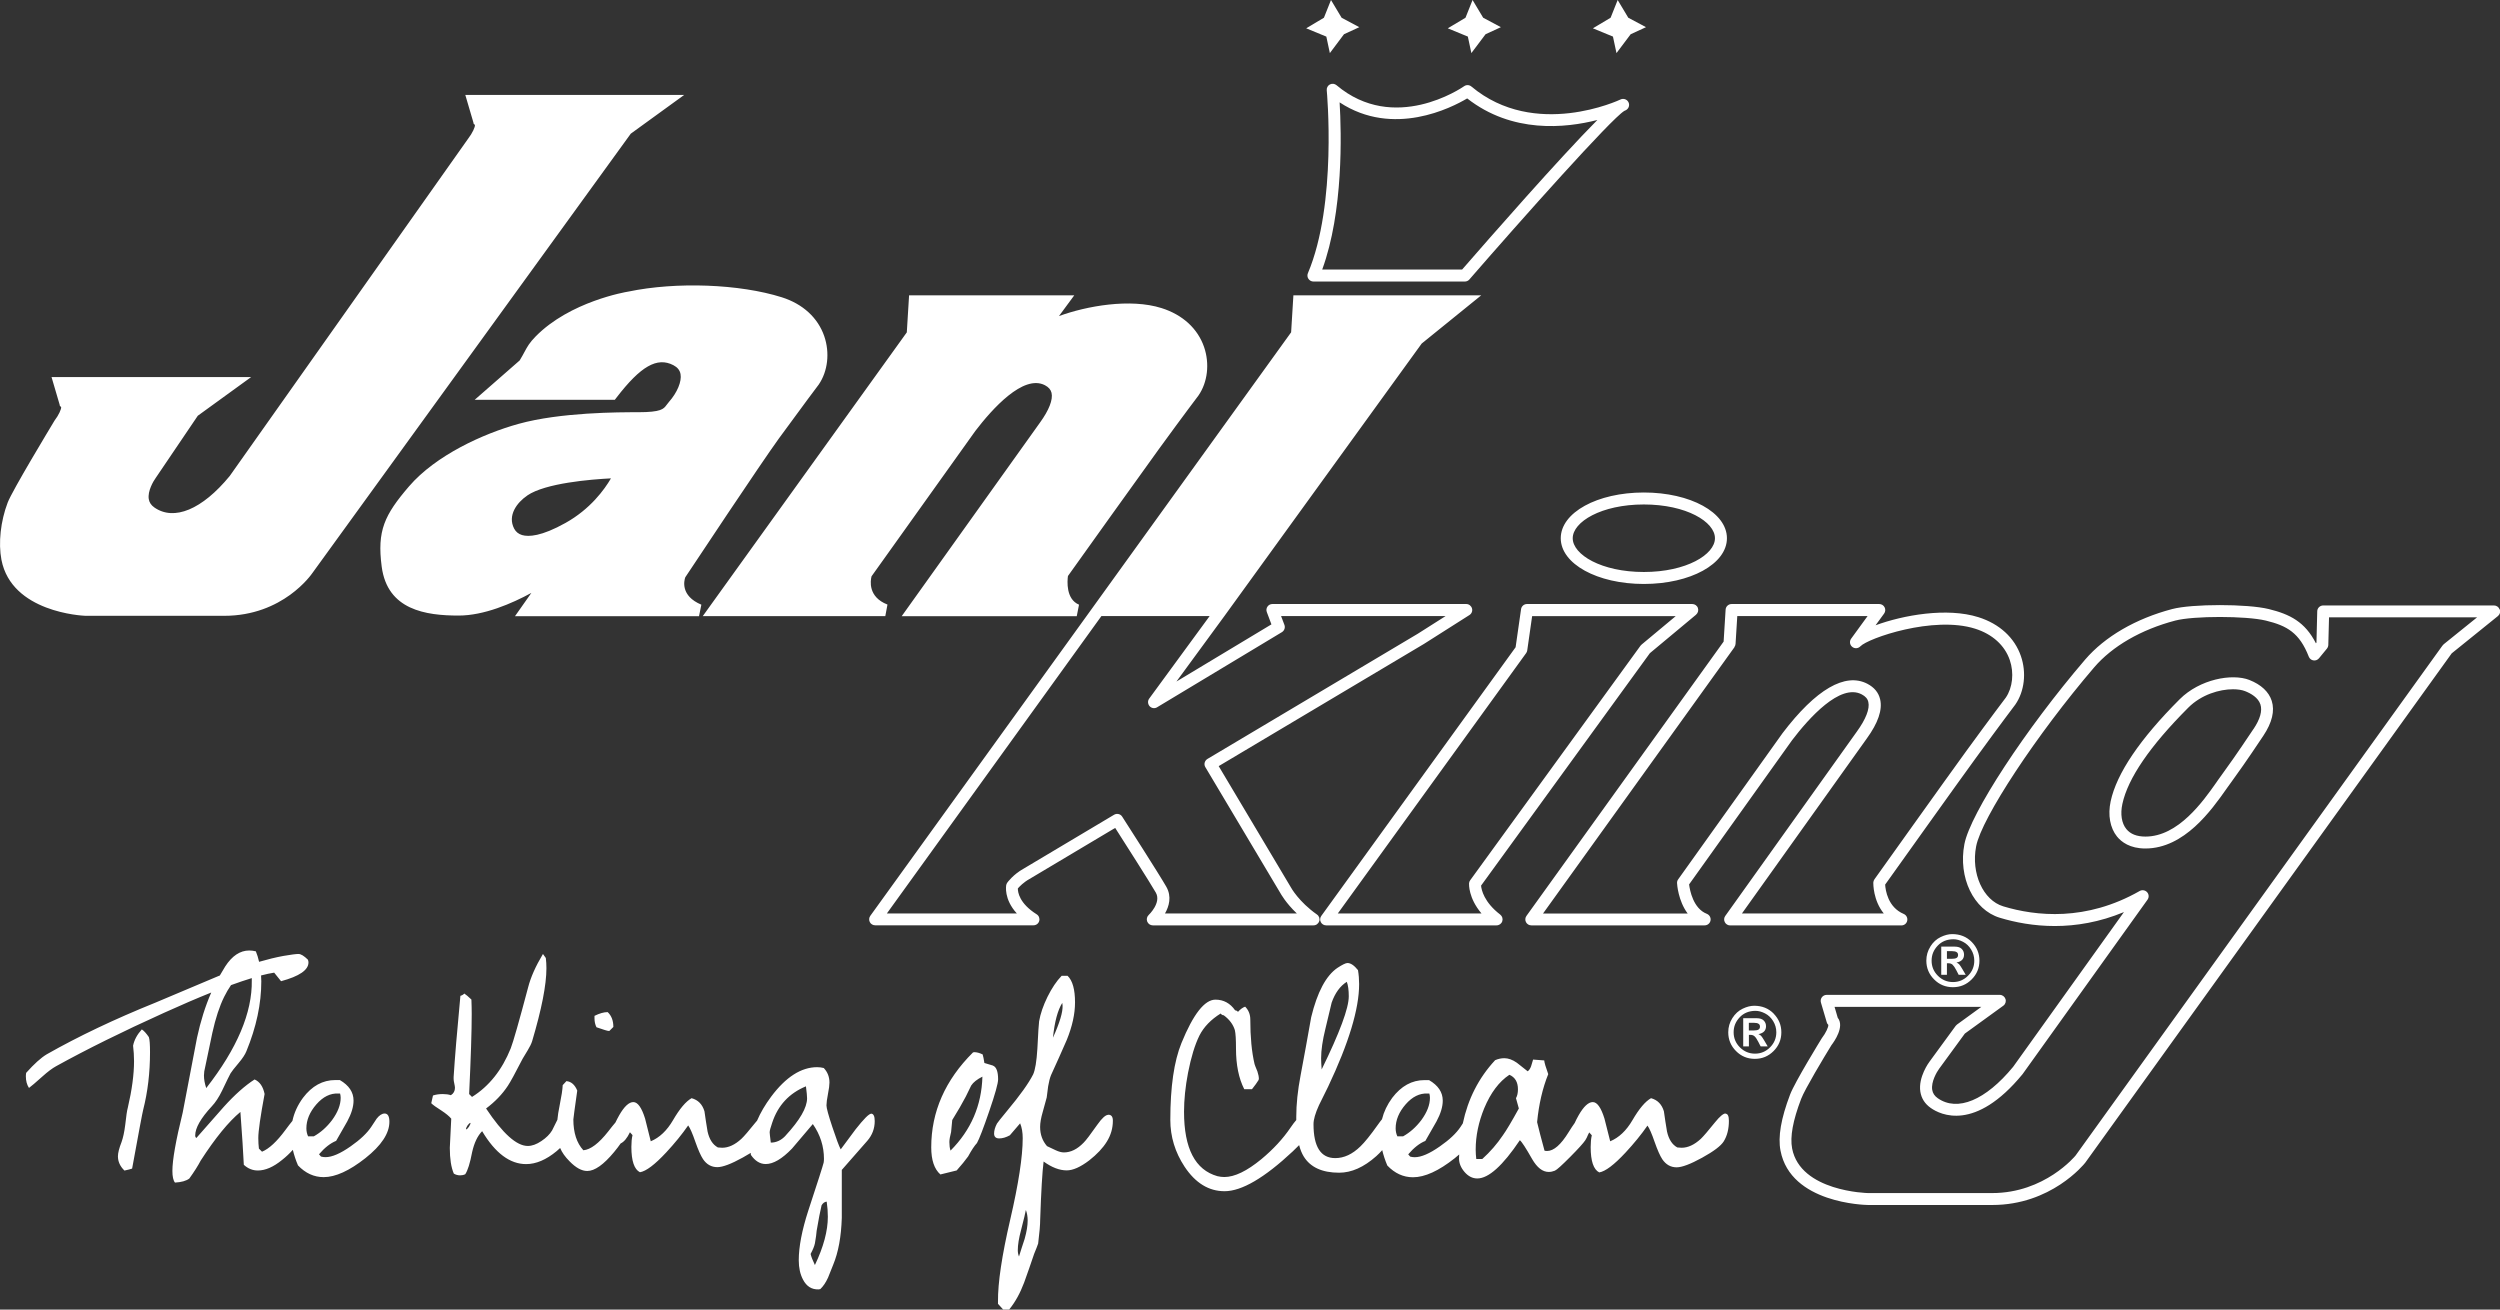 <?xml version="1.0" encoding="UTF-8"?>
<svg id="Layer_2" data-name="Layer 2" xmlns="http://www.w3.org/2000/svg" viewBox="0 0 417.62 218.77">
  <rect x="0" y="0" width="417.62" height="218.77" fill="#333333" stroke="none"/>
  <defs>
    <style>
      .cls-1 {
        fill: #fff;
        stroke-width: 0px;
      }
    </style>
  </defs>
  <g id="Layer_1-2" data-name="Layer 1">
    <path class="cls-1" d="M220.38,153.89c.13-.42-.02-.87-.38-1.12-3.03-2.12-4.33-4.48-4.36-4.54l-12.06-20.25,34.3-20.42,7.59-4.82c.38-.24.55-.7.42-1.12s-.51-.72-.96-.72h-32.38c-.33,0-.64.16-.82.43-.19.27-.23.61-.11.92l.77,2.05-15.87,9.55,8.03-10.96h0l32.94-45.5,9.95-8.06h-31.38l-.38,6.18-33.48,46.44-36.82,51.04c-.22.3-.25.71-.08,1.04.17.33.51.54.89.54h26.45c.45,0,.84-.29.96-.72.12-.43-.05-.89-.43-1.12-2.91-1.83-3.15-3.72-3.14-4.32.29-.33.96-1.03,1.95-1.58l14.31-8.53c1.52,2.38,5.88,9.22,6.79,10.81.96,1.69-1.17,3.71-1.19,3.73-.3.28-.4.72-.25,1.1.15.38.52.64.93.64h26.85c.44,0,.82-.28.95-.7ZM194.61,152.59c.67-1.17,1.16-2.8.22-4.46-1.12-1.97-7.11-11.32-7.37-11.71-.29-.46-.89-.59-1.35-.32l-15.12,9.01c-1.73.96-2.69,2.28-2.73,2.34-.08.12-.14.25-.17.39-.02.12-.43,2.35,1.77,4.75h-21.71l35.84-49.68h18.08l-10.1,13.79c-.28.38-.25.91.07,1.27.32.35.85.43,1.25.18l20.85-12.55c.41-.25.59-.76.42-1.21l-.56-1.48h27.49l-4.66,2.96-35.13,20.91c-.23.14-.39.36-.46.61-.07.26-.03.53.11.76l12.55,21.07c.05.08.87,1.6,2.73,3.37h-22.02ZM287.94,107.16l-32.95,45.84c-.22.3-.25.71-.08,1.04s.51.54.89.54h28.96c.48,0,.89-.34.98-.81.09-.47-.17-.94-.62-1.12-2.26-.88-2.83-3.9-2.96-4.91l17.21-24.1c2.79-3.66,8.01-9.53,11.62-7.65.63.33.99.73,1.11,1.28.27,1.12-.42,2.88-1.93,4.96l-21.97,30.78c-.22.3-.25.71-.07,1.04.17.33.51.54.89.54h28.6c.48,0,.89-.33.98-.8.09-.47-.15-.93-.59-1.12-2.65-1.12-3.04-3.97-3.1-4.9,1.58-2.21,12.21-17.12,15.1-21.08,4.24-5.83,6.6-8.93,6.65-9,1.53-2.22,1.88-5.32.93-8.09-1.06-3.08-3.58-5.39-7.09-6.5-5.28-1.67-12.6-.34-17.19,1.35l1.43-1.96c.22-.3.25-.71.08-1.04-.17-.34-.52-.55-.89-.55h-24.67c-.53,0-.97.41-1,.94l-.33,5.31ZM289.73,108.09c.11-.15.17-.33.19-.52l.29-4.66h21.77l-2.75,3.78c-.31.43-.24,1.02.17,1.36s1,.3,1.37-.08c1.28-1.36,12.21-5.15,19.16-2.95,2.89.91,4.95,2.77,5.8,5.24.74,2.15.47,4.62-.66,6.27-.02.03-2.4,3.15-6.65,8.99-3.11,4.27-15.18,21.2-15.3,21.37-.12.17-.18.36-.19.56,0,.16-.03,2.96,1.75,5.14h-23.69l20.83-29.19c1.91-2.62,2.67-4.84,2.25-6.59-.26-1.12-.99-1.99-2.14-2.59-3.69-1.91-8.58.92-14.15,8.24l-17.45,24.44c-.13.18-.2.41-.18.64,0,.16.19,2.95,1.77,5.06h-24.16l31.98-44.49ZM283.33,102.67c.32-.27.44-.71.3-1.11-.14-.4-.52-.66-.94-.66h-27.61c-.5,0-.92.37-.99.86l-.91,6.36-32.46,44.88c-.22.3-.25.71-.08,1.04.17.33.51.54.89.54h28.47c.43,0,.81-.27.95-.68.14-.41,0-.85-.34-1.12-2.71-2.08-3.14-4.15-3.2-4.84l28.2-38.83,7.73-6.44ZM274.06,107.84l-28.47,39.21c-.11.15-.18.33-.19.52,0,.12-.12,2.43,2.08,5.02h-24l31.46-43.49c.09-.13.16-.28.18-.44l.82-5.74h23.99l-5.7,4.75c-.06.05-.12.11-.17.18ZM417.56,101.81c-.14-.4-.52-.67-.94-.67h-28.53c-.54,0-.99.43-1,.97l-.13,5.24-.09.11c-1.83-3.58-4.34-4.85-7.88-5.72-3.6-.88-12.79-.88-16.13,0-6.08,1.6-11.24,4.6-14.54,8.44-9.95,11.61-19.19,25.73-20.17,30.82-1.07,5.58,1.52,10.98,5.91,12.31,5.09,1.54,12.56,2.46,20.74-.95l-18.51,25.85c-4.6,5.59-9.31,7.55-12.6,5.24-.53-.37-.83-.83-.92-1.4-.21-1.32.76-2.98,1.16-3.52l4.29-5.87,6.43-4.66c.35-.25.5-.71.36-1.12s-.52-.69-.95-.69h-28.92c-.32,0-.61.15-.8.4-.19.25-.25.58-.16.88l.98,3.32c.05.18.11.28.25.4.08.32-.44,1.41-1.06,2.21-.02.03-.04.06-.06.09-.18.3-4.46,7.25-5.26,9.35-1.52,4-2.05,7.06-1.6,9.38,1.69,8.8,14.1,9.06,14.64,9.07h20.73c9.8,0,15.28-6.74,15.53-7.06l61.22-85.09,7.72-6.23c.33-.27.46-.71.32-1.11ZM408.17,107.68c-.07.06-.13.12-.18.19l-61.27,85.16c-.05.06-5.13,6.27-13.94,6.27h-20.72c-.11,0-11.3-.25-12.69-7.45-.37-1.94.12-4.65,1.51-8.29.6-1.59,3.83-6.97,5.06-8.97.47-.61,2.23-3.1,1.05-4.58l-.53-1.81h24.51l-4.06,2.95c-.08.06-.16.14-.22.22l-4.37,5.98c-.08.1-1.91,2.58-1.53,5.02.18,1.12.76,2.03,1.75,2.72,1.59,1.12,7.39,4.02,15.33-5.66l20.87-29.14c.27-.38.25-.9-.07-1.25-.32-.35-.83-.43-1.24-.2-8.96,5.11-17.34,4.21-22.8,2.56-3.36-1.02-5.39-5.51-4.52-10.02.91-4.73,10.13-18.7,19.72-29.9,3.03-3.53,7.83-6.31,13.53-7.81,3.06-.81,11.84-.8,15.15,0,3.53.86,5.61,2.03,7.17,6.03.13.33.42.57.77.62.35.06.7-.08.93-.35l1.33-1.62c.14-.17.22-.39.23-.61l.12-4.61h24.73l-5.62,4.53ZM375.77,113.59c-2.93-1.14-8.31-.12-11.65,3.21-6.66,6.66-10.54,12.4-11.54,17.06-.49,2.29-.1,4.44,1.06,5.88.74.91,2.16,2,4.74,2,6.52,0,11.06-6.44,13.5-9.9l.24-.34c.19-.27.4-.56.65-.9.96-1.33,2.42-3.34,5.32-7.7,1.46-2.19,1.93-4.15,1.4-5.82-.48-1.51-1.77-2.72-3.73-3.49ZM376.43,121.79c-2.88,4.32-4.32,6.31-5.28,7.63-.26.35-.47.65-.66.92l-.24.35c-2.23,3.17-6.38,9.06-11.86,9.06-1.44,0-2.51-.42-3.19-1.26-.79-.97-1.03-2.5-.66-4.2.92-4.28,4.62-9.68,11-16.07,2.21-2.21,5.24-3.08,7.48-3.08.8,0,1.5.11,2.03.32.96.38,2.18,1.07,2.55,2.22.34,1.07-.05,2.45-1.16,4.11ZM117.39,102.93l34.09-47.41.38-6.18h27.59l-2.55,3.46c4.6-1.68,11.88-3,17.15-1.33,3.51,1.11,6.03,3.42,7.09,6.5.95,2.77.6,5.87-.93,8.09-.05.07-2.41,3.17-6.65,9-2.92,4.02-13.81,19.27-15.16,21.16-.11.8-.37,3.87,1.85,4.79l-.38,1.92h-29.24l23.1-32.34c1.51-2.08,2.19-3.84,1.93-4.96-.13-.54-.48-.95-1.11-1.28-3.61-1.87-8.83,3.99-11.63,7.65l-17.33,24.27c-.18.7-.64,3.44,2.66,4.72l-.36,1.93h-30.5ZM14.28,102.87c-.54-.02-12.35-.58-14.04-9.36-.54-2.79-.14-6.45,1.04-9.55.79-2.06,7.1-12.48,7.81-13.67l.06-.09c.62-.8,1.14-1.9,1.06-2.21l-.21-.19-.04-.21-1.35-4.6h33.34l-8.91,6.46-7.01,10.36c-.42.57-1.39,2.23-1.18,3.55.09.57.39,1.02.92,1.4,3.29,2.32,8,.36,12.6-5.24l39.87-56.41c.65-.84,1.17-1.93,1.09-2.25l-.21-.19-.04-.21-1.35-4.6h36.56l-8.92,6.47-53.16,73.36c-.18.26-4.92,7.18-14.77,7.18H14.28ZM88.76,99.05l-2.73,3.88h30.74l.39-1.92c-3.53-1.47-2.88-4.03-2.69-4.57.97-1.47,12.67-19.1,15.64-23.19,4.24-5.82,6.6-8.93,6.65-9,1.53-2.22,1.88-5.32.93-8.09-1.06-3.08-3.58-5.39-7.09-6.5-7.07-2.23-17.62-2.62-25.64-.95-.4.06-9.74,1.65-15.48,7.49-1.03,1.05-1.38,1.69-1.86,2.58-.21.39-.45.84-.81,1.43l-7.52,6.58h23.41l.3-.39c4.03-5.24,6.77-6.8,9.48-5.4.69.36,1.08.84,1.2,1.49.23,1.23-.56,3.1-1.95,4.67-.16.18-.29.35-.41.52-.47.63-.87,1.18-4.68,1.18-3.22,0-13.02,0-20.03,1.95-5.91,1.64-13.82,5.25-18.28,10.43-4.12,4.8-5.36,7.41-4.57,13.42.95,7.24,7.36,8.17,12.85,8.17,4.25,0,8.91-2.02,12.16-3.79ZM88.08,82.77c3.03-2.07,10.6-2.69,13.98-2.86-1.08,1.86-3.44,5.13-7.6,7.45-4.03,2.25-6.16,2.34-7.25,2.02-.6-.18-1.04-.54-1.32-1.07-1.15-2.2.46-4.36,2.19-5.53ZM260.72,89.91c0,4.28,6.1,7.64,13.88,7.64s13.88-3.35,13.88-7.64-6.1-7.64-13.88-7.64-13.88,3.35-13.88,7.64ZM286.48,89.91c0,2.72-4.77,5.64-11.88,5.64s-11.88-2.91-11.88-5.64,4.77-5.64,11.88-5.64,11.88,2.91,11.88,5.64ZM222.16,14.1c-.36.19-.57.58-.53.98.02.19,1.76,18.97-3.15,30.56-.13.31-.1.66.09.94.19.28.5.45.83.45h25.3c.29,0,.57-.13.75-.34,8.92-10.27,23.66-26.8,25.88-28.16.15-.07.23-.11.24-.11.47-.23.69-.78.5-1.26-.19-.49-.72-.74-1.22-.6-.04.01-.09.03-.15.06h0c-.14.07-14.28,6.73-24.91-2.17-.35-.29-.84-.31-1.21-.05-.47.33-11.7,7.95-21.32-.17-.31-.26-.75-.31-1.11-.12ZM245.09,16.44c7.52,5.89,16.42,4.97,21.75,3.6-6.34,6.38-18,19.7-22.6,24.99h-23.37c3.55-9.67,3.22-22.76,2.91-27.93,8.97,5.91,18.74.87,21.31-.66ZM221.55,6.11l-3.35-1.38,2.96-1.77,1.18-2.96,1.77,2.96,2.96,1.58-2.56,1.18-2.36,3.15-.59-2.76ZM245.2,6.11l-3.35-1.38,2.96-1.77,1.18-2.96,1.77,2.96,2.96,1.58-2.56,1.18-2.37,3.15-.59-2.76ZM269.44,6.11l-3.35-1.38,2.96-1.77,1.18-2.96,1.77,2.96,2.96,1.58-2.56,1.18-2.37,3.15-.59-2.76ZM322.48,158.1c-.46.72-.69,1.51-.69,2.37,0,1.22.43,2.27,1.3,3.14.86.87,1.91,1.3,3.14,1.3s2.26-.43,3.13-1.3c.87-.87,1.3-1.91,1.3-3.13s-.43-2.24-1.28-3.12c-.86-.88-1.95-1.32-3.27-1.32-.59,0-1.23.16-1.92.49-.69.33-1.26.85-1.72,1.57ZM326.33,156.9c.5,0,1.03.14,1.59.43.55.28,1,.71,1.35,1.28.35.57.53,1.19.53,1.87,0,.98-.35,1.82-1.05,2.52-.7.7-1.54,1.05-2.51,1.05s-1.82-.35-2.52-1.05c-.7-.7-1.05-1.54-1.05-2.52s.34-1.78,1.01-2.5c.68-.72,1.56-1.08,2.65-1.08ZM325.23,160.91h.25c.29,0,.52.08.7.25.18.17.39.47.62.92l.39.76h1.18l-.55-.94c-.25-.42-.43-.69-.54-.81-.11-.12-.27-.22-.46-.3.42-.08.74-.23.95-.45.21-.22.32-.51.32-.87s-.12-.69-.38-.95c-.25-.26-.65-.39-1.2-.39h-2.23v4.71h.95v-1.93ZM325.23,158.89h.88c.33,0,.57.05.74.16.16.1.24.26.24.47,0,.23-.08.4-.25.5-.16.1-.44.15-.83.15h-.78v-1.28ZM296.3,169.33c-.86-.88-1.95-1.32-3.27-1.32-.59,0-1.23.16-1.92.49-.69.33-1.26.85-1.72,1.57-.46.72-.69,1.51-.69,2.37,0,1.22.43,2.27,1.3,3.14.86.87,1.91,1.3,3.14,1.3s2.26-.43,3.13-1.3c.87-.87,1.3-1.91,1.3-3.13s-.43-2.24-1.28-3.12ZM295.68,174.96c-.7.7-1.54,1.05-2.51,1.05s-1.82-.35-2.52-1.05c-.7-.7-1.05-1.54-1.05-2.52s.34-1.78,1.01-2.5c.68-.72,1.56-1.08,2.65-1.08.5,0,1.03.14,1.59.43.55.28,1,.71,1.35,1.28.35.57.53,1.19.53,1.87,0,.98-.35,1.82-1.05,2.52ZM294.2,173.05c-.11-.12-.27-.22-.46-.3.42-.08.74-.23.95-.45.21-.22.32-.51.32-.87s-.12-.69-.38-.95c-.25-.26-.65-.39-1.2-.39h-2.23v4.71h.95v-1.93h.25c.29,0,.52.08.7.25.18.16.39.47.62.92l.39.76h1.18l-.55-.94c-.25-.42-.43-.69-.54-.81ZM292.92,172.14h-.78v-1.28h.88c.33,0,.57.05.74.16.16.1.24.26.24.47,0,.23-.08.4-.25.5-.16.1-.44.15-.83.15ZM24.87,173.26c.13.38.19,1.22.19,2.53,0,3.4-.38,6.6-1.14,9.59-.13.48-.74,3.75-1.85,9.83-.28.1-.71.21-1.28.33-.73-.7-1.09-1.5-1.09-2.39,0-.54.2-1.34.61-2.39.25-.7.46-1.65.61-2.86.16-1.46.3-2.42.43-2.86.69-2.96,1.04-5.55,1.04-7.78,0-.89-.06-1.75-.16-2.58.19-.95.68-1.86,1.46-2.72.35.22.74.65,1.18,1.29ZM64.26,186.01c-.45,0-.89.29-1.34.86-.29.45-.59.91-.91,1.38-.7,1.05-1.84,2.13-3.43,3.24-1.72,1.21-3.12,1.81-4.2,1.81-.26,0-.51-.03-.76-.1l-.33-.38c.95-1.11,1.91-1.86,2.86-2.24.6-1.08,1.23-2.16,1.86-3.25.7-1.3,1.05-2.46,1.05-3.48,0-1.4-.76-2.54-2.29-3.43h-.76c-2.1,0-3.9.99-5.39,2.96-.89,1.21-1.48,2.5-1.77,3.86-.33.41-.72.9-1.17,1.52-1.43,1.94-2.74,3.15-3.91,3.63l-.52-.52c-.06-.54-.1-1.13-.1-1.77,0-1.14.35-3.59,1.05-7.35-.25-1.24-.81-2.05-1.67-2.43-1.59,1.02-3.31,2.54-5.15,4.58-1.53,1.72-3.05,3.45-4.58,5.2-.13-.09-.19-.24-.19-.43,0-1.24.92-2.86,2.77-4.86.61-.64,1.18-1.51,1.72-2.62.77-1.62,1.24-2.58,1.41-2.88.18-.3.63-.88,1.36-1.74.64-.76,1.07-1.41,1.29-1.96,1.66-4.04,2.49-7.93,2.49-11.68,0-.34-.02-.66-.04-.98.81-.21,1.54-.37,2.19-.47l1.15,1.43c3.05-.82,4.58-1.87,4.58-3.13,0-.16-.03-.32-.1-.47-.64-.63-1.16-.95-1.57-.95s-1.26.11-2.53.33c-1.26.23-2.63.57-4.05.98-.14-.61-.31-1.2-.54-1.75-.38-.09-.75-.14-1.1-.14-1.53,0-2.87.89-4.02,2.67-.31.49-.61,1-.9,1.51-.09.04-.18.07-.28.11-3.5,1.46-7,2.94-10.5,4.43-6.84,2.76-12.88,5.64-18.13,8.62-.96.57-2.1,1.6-3.44,3.1-.03.19-.05.38-.05.57,0,.76.17,1.41.52,1.95.35-.25,1.1-.89,2.24-1.91.89-.8,1.65-1.37,2.29-1.72,5.12-2.83,11.13-5.8,18.03-8.92,2.92-1.32,5.54-2.45,7.89-3.39-1,2.29-1.79,4.81-2.38,7.56-.8,4.17-1.59,8.33-2.39,12.5-1.15,4.67-1.72,7.92-1.72,9.73,0,.95.14,1.6.43,1.96,1.08-.06,1.88-.29,2.39-.67.83-1.15,1.46-2.15,1.91-3.01,2.45-3.79,4.66-6.49,6.63-8.12.29,3.94.48,6.89.57,8.83.7.64,1.48.95,2.34.95,1.27,0,2.62-.59,4.06-1.77.65-.51,1.24-1.07,1.79-1.68.2.85.48,1.72.86,2.6,1.24,1.3,2.67,1.96,4.29,1.96,1.97,0,4.29-1.06,6.97-3.17,2.67-2.12,4.01-4.14,4.01-6.08,0-.92-.27-1.38-.81-1.38ZM34.12,178.98c.45-2.13.9-4.28,1.35-6.44.54-2.45,1.2-4.45,1.97-6.01.34-.7.73-1.35,1.15-1.97,1.27-.46,2.42-.85,3.47-1.17v.38c.09,5.38-2.44,11.37-7.61,17.99-.25-.76-.38-1.46-.38-2.1,0-.22.02-.45.05-.67ZM51.47,189.83c-.19-.41-.29-.86-.29-1.34,0-1.4.56-2.73,1.67-4.01,1.11-1.27,2.34-1.88,3.67-1.81h.29c.06.22.1.46.1.71,0,1.18-.48,2.42-1.43,3.72-.89,1.18-1.91,2.08-3.05,2.72h-.95ZM99.32,169.69c.83-.41,1.56-.62,2.19-.62.64.6.95,1.43.95,2.48l-.67.67h-.1c-.19,0-.88-.21-2.05-.62-.22-.44-.33-.94-.33-1.48v-.43ZM145.54,186.04c-.38,0-1.25.88-2.62,2.62-.82,1.11-1.65,2.23-2.48,3.34-.29-.54-.75-1.79-1.4-3.74-.65-1.96-.98-3.16-.98-3.6,0-.41.08-1.05.25-1.91.17-.86.25-1.49.25-1.91,0-.95-.32-1.76-.95-2.43-.35-.09-.72-.14-1.1-.14-2.67,0-5.23,1.64-7.68,4.91-1.02,1.37-1.8,2.71-2.36,4.02-.08.09-.15.17-.24.28-1.15,1.43-1.94,2.35-2.39,2.77-1.08.99-2.15,1.48-3.2,1.48-.22,0-.46-.02-.72-.05-.86-.47-1.43-1.36-1.72-2.66-.19-1.14-.37-2.27-.52-3.38-.35-1.17-1.07-1.9-2.15-2.19-.96.54-1.99,1.76-3.1,3.67-1.02,1.75-2.26,2.92-3.72,3.53-.32-1.26-.64-2.53-.95-3.8-.57-1.83-1.23-2.75-1.96-2.75s-1.52.73-2.36,2.2c-.25.44-.45.84-.63,1.21-.35.41-.75.9-1.2,1.49-1.57,2-2.96,3.05-4.16,3.15-1.11-1.21-1.67-2.93-1.67-5.15,0-.16.22-1.76.65-4.82-.41-.99-1.02-1.51-1.81-1.58l-.62.67c-.03.73-.2,1.84-.5,3.32-.2.98-.33,1.8-.39,2.48,0,.01-.02.02-.02.03-.29.58-.57,1.16-.86,1.73-.38.64-.98,1.24-1.79,1.78-.81.55-1.57.82-2.27.82-1.88,0-4.2-2.09-6.97-6.26,1.49-1.12,2.7-2.37,3.63-3.78.41-.61,1.24-2.12,2.48-4.54.06-.13.35-.6.86-1.43.35-.57.59-1.07.72-1.48,1.59-5.35,2.39-9.42,2.39-12.19,0-.57-.03-1.15-.1-1.72l-.48-.67c-1.24,2.07-2.06,3.93-2.48,5.59-1.52,5.73-2.49,9.12-2.9,10.17-1.46,3.63-3.62,6.34-6.47,8.12l-.48-.48c.29-6.08.43-10.53.43-13.36,0-.86-.02-1.67-.05-2.43-.5-.48-.9-.81-1.18-1-.19.19-.41.32-.66.38-.57,6.01-.94,10.53-1.13,13.55v.34c0,.19.04.45.11.76.07.32.11.56.11.71,0,.54-.23.96-.68,1.24-.39-.13-.84-.19-1.35-.19-.61,0-1.16.08-1.64.24l-.29,1.29c.29.29.86.7,1.72,1.24.73.48,1.27.92,1.62,1.34-.16,3-.24,4.62-.24,4.88,0,1.82.22,3.25.67,4.3.32.19.67.29,1.05.29.32,0,.6-.06.86-.19.41-.61.8-1.84,1.15-3.69.35-1.56.91-2.73,1.67-3.5,2.19,3.67,4.64,5.5,7.35,5.5,1.65,0,3.35-.72,5.1-2.17.21-.17.4-.35.58-.52.31.74.83,1.48,1.57,2.22,1.05,1.08,2.03,1.62,2.96,1.62,1.24,0,2.73-1.05,4.48-3.16.42-.5.78-.98,1.1-1.44.56-.26,1.08-.88,1.55-1.87l.43.48c-.13.55-.19,1.2-.19,1.97,0,2.34.48,3.75,1.43,4.23,1.02-.16,2.48-1.26,4.39-3.31,1.43-1.54,2.65-3.04,3.67-4.51.32.44.72,1.35,1.19,2.72.48,1.37.91,2.34,1.29,2.91.6.89,1.4,1.34,2.39,1.34.89,0,2.31-.53,4.24-1.6.49-.27.94-.53,1.34-.78,0,.11.01.21.02.33.7,1.02,1.53,1.53,2.48,1.53,1.27,0,2.73-.86,4.39-2.58,1.18-1.37,2.34-2.74,3.48-4.1,1.24,1.78,1.86,3.72,1.86,5.82,0,.22-.02.43-.05.62-.13.54-.99,3.23-2.58,8.06-1.05,3.25-1.58,6-1.58,8.25,0,1.27.24,2.36.72,3.25.58,1.11,1.44,1.66,2.59,1.62l.29-.05c.48-.45.91-1.08,1.29-1.91.29-.73.58-1.45.86-2.15.86-2.07,1.34-4.68,1.44-7.83,0-2.67,0-5.35,0-8.02l4.27-4.87c.82-.95,1.23-2.05,1.23-3.29,0-.83-.21-1.24-.62-1.24ZM78.34,188.22c-.18.27-.34.42-.5.45,0-.19.09-.41.26-.67.18-.25.34-.4.5-.43,0,.16-.09.37-.26.64ZM131.22,189.72c-.71.76-1.53,1.15-2.46,1.15-.13-1.02-.19-1.59-.19-1.72,0-.25.14-.79.43-1.62.96-2.89,2.84-4.91,5.63-6.06.13.99.19,1.65.19,2,0,1.56-1.2,3.64-3.61,6.25ZM136.13,211.33c-.38-.8-.62-1.41-.72-1.86.38-.7.62-1.29.72-1.77.16-.92.26-1.62.29-2.1.32-1.88.59-3.29.82-4.25.22-.38.51-.59.86-.62.13.89.19,1.73.19,2.53,0,2.35-.72,5.04-2.16,8.06ZM165.87,178c-.48-.13-.95-.27-1.43-.43-.1-.64-.19-1.11-.29-1.43-.51-.25-.99-.38-1.43-.38l-.19.05c-4.64,4.62-6.97,9.9-6.97,15.85,0,2.13.51,3.64,1.53,4.53,1.11-.29,2.02-.51,2.72-.67.79-.89,1.43-1.67,1.91-2.34.57-1.05,1.07-1.8,1.48-2.24.38-.67,1.06-2.44,2.05-5.32.99-2.88,1.48-4.65,1.48-5.32,0-1.3-.29-2.07-.86-2.29ZM158.78,192.2c-.13-.41-.19-.89-.19-1.43,0-.38.1-.94.29-1.67.1-.89.16-1.56.19-2,.93-1.5,1.68-2.8,2.26-3.91.42-.83.72-1.45.91-1.86.35-.54.98-1.03,1.87-1.48-.13,4.8-1.9,8.92-5.33,12.36ZM185.14,186.23c-.45,0-1.05.54-1.82,1.63-1.15,1.63-1.91,2.64-2.3,3.02-1.05,1.09-2.15,1.63-3.3,1.63-.38,0-.84-.12-1.36-.36-.53-.24-1.01-.47-1.46-.69-.77-.89-1.15-1.96-1.15-3.2,0-.67.14-1.5.43-2.49.41-1.5.64-2.31.67-2.44,0-.03.08-.65.24-1.87.13-.76.29-1.39.48-1.86.89-1.94,1.77-3.9,2.63-5.88.92-2.26,1.38-4.35,1.38-6.26,0-2.17-.41-3.65-1.24-4.45h-1c-.86.89-1.64,2.06-2.36,3.51-.71,1.45-1.18,2.81-1.4,4.08-.06.41-.16,1.94-.29,4.58-.13,2.13-.37,3.57-.71,4.3-.76,1.5-2.21,3.52-4.33,6.06-1.05,1.27-1.62,1.99-1.71,2.15-.32.6-.48,1.16-.48,1.67,0,.54.29.81.86.81.54,0,1.13-.17,1.77-.52l1.72-2c.29.7.43,1.53.43,2.48,0,3.09-.7,7.63-2.09,13.62-1.39,5.99-2.07,10.55-2.04,13.67v.38l.86.95h1.01c.99-1.21,1.82-2.7,2.49-4.48.58-1.59,1.13-3.2,1.68-4.82.32-.76.54-1.34.67-1.72.22-1.78.34-3.13.34-4.06.16-4.68.35-7.89.57-9.64,1.37.99,2.65,1.48,3.86,1.48,1.05,0,2.3-.56,3.76-1.67,1.3-1.02,2.29-2.07,2.95-3.15.67-1.08,1-2.24,1-3.48,0-.67-.25-1-.77-1ZM177.45,167.53l.05.43c.06,1.08-.47,2.88-1.61,5.39.28-2.67.8-4.61,1.56-5.82ZM171.17,206.94c-.33.99-.65,1.97-.95,2.96-.13-.32-.2-.67-.2-1.05,0-.89.18-2.02.55-3.39.47-1.81.73-2.93.8-3.34.2.54.3,1.13.3,1.76,0,.86-.17,1.88-.5,3.05ZM288.26,186c-.38,0-.97.49-1.77,1.48-1.15,1.43-1.94,2.35-2.38,2.77-1.08.99-2.15,1.48-3.2,1.48-.22,0-.46-.02-.72-.05-.86-.47-1.43-1.36-1.72-2.66-.19-1.14-.37-2.27-.52-3.38-.35-1.17-1.07-1.9-2.15-2.19-.96.54-1.99,1.76-3.1,3.67-1.02,1.75-2.26,2.92-3.72,3.53-.32-1.26-.64-2.53-.96-3.8-.57-1.83-1.22-2.75-1.95-2.75s-1.52.73-2.36,2.2c-.27.47-.48.89-.66,1.29-.31.43-.64.93-1.01,1.53-1.29,2.1-2.49,3.15-3.6,3.15-.16,0-.3-.02-.43-.05-.57-2.1-.99-3.69-1.24-4.77.29-2.99.91-5.66,1.86-8.02-.41-1.14-.64-1.91-.67-2.29l-1.86-.14c-.1.35-.21.71-.33,1.1-.13.38-.32.67-.57.86-1.18-.92-1.78-1.4-1.81-1.43-.73-.51-1.43-.76-2.1-.76-.51,0-1.02.11-1.53.33-2.76,2.97-4.54,6.5-5.4,10.56-.13.2-.26.39-.39.6-.7,1.05-1.84,2.13-3.44,3.24-1.72,1.21-3.12,1.81-4.2,1.81-.26,0-.51-.03-.76-.1l-.33-.38c.95-1.11,1.91-1.86,2.86-2.24.61-1.08,1.23-2.16,1.86-3.25.7-1.3,1.05-2.46,1.05-3.48,0-1.4-.76-2.54-2.29-3.43h-.76c-2.1,0-3.89.99-5.39,2.96-.83,1.13-1.4,2.32-1.71,3.58-.21.25-.43.55-.68.9-1.24,1.75-2.22,2.96-2.92,3.63-1.34,1.31-2.74,1.96-4.21,1.96-2.42,0-3.63-1.89-3.63-5.68,0-.76.3-1.81.91-3.15.51-1.05,1.02-2.08,1.53-3.1,3.45-7.28,5.18-12.99,5.18-17.13,0-.79-.06-1.57-.19-2.34-.63-.79-1.22-1.19-1.76-1.19-.29,0-.84.27-1.67.81-1.91,1.3-3.37,4.05-4.39,8.25-.57,3.24-1.16,6.48-1.77,9.72-.48,2.51-.72,4.81-.72,6.91,0,.19,0,.36,0,.54-.29.33-.61.76-.96,1.27-1.27,1.87-2.89,3.62-4.86,5.26-2.42,1.99-4.48,2.99-6.2,2.99-.38,0-.76-.05-1.15-.14-3.72-1.05-5.58-4.63-5.58-10.76,0-2,.22-4.17.67-6.52.51-2.6,1.14-4.68,1.91-6.23.73-1.43,1.91-2.65,3.53-3.66.16.19.33.29.52.29.95.7,1.57,1.53,1.86,2.48.13.54.19,1.58.19,3.1,0,2.7.46,4.96,1.38,6.77h1.29c.51-.64.87-1.14,1.1-1.53l.05-.19c0-.35-.08-.76-.24-1.24-.29-.7-.45-1.11-.48-1.24-.48-2.04-.71-4.52-.71-7.44,0-.86-.29-1.57-.86-2.15-.38.13-.78.41-1.19.86-.16-.16-.32-.24-.48-.24-.83-1.19-1.93-1.79-3.29-1.79-1.81,0-3.71,2.42-5.68,7.25-1.24,3.05-1.86,7.33-1.86,12.83,0,2.8.79,5.41,2.38,7.82,1.81,2.73,4.04,4.1,6.68,4.1,2.86,0,6.66-2.22,11.4-6.66.44-.42.78-.76,1.06-1.04.19.75.45,1.38.76,1.89,1.11,1.81,3.09,2.72,5.92,2.72,2.07,0,4.13-.92,6.2-2.76.37-.33.7-.67,1-1.01.2.84.48,1.7.85,2.57,1.24,1.3,2.67,1.96,4.29,1.96,1.97,0,4.29-1.06,6.96-3.17.27-.22.52-.43.76-.64,0,.23-.03.44-.03.67,0,.8.31,1.55.93,2.27.62.71,1.33,1.07,2.12,1.07,1.88,0,4.25-2.13,7.11-6.39.32.25,1,1.3,2.05,3.15.83,1.43,1.75,2.15,2.77,2.15.35,0,.69-.07,1.03-.21.33-.14,1.18-.91,2.55-2.29,1.37-1.38,2.21-2.31,2.53-2.79.19-.29.33-.59.45-.9.07-.13.14-.27.21-.41l.43.48c-.13.55-.19,1.2-.19,1.97,0,2.34.48,3.75,1.43,4.23,1.02-.16,2.48-1.26,4.39-3.31,1.43-1.54,2.65-3.04,3.67-4.51.32.44.72,1.35,1.19,2.72.48,1.37.91,2.34,1.29,2.91.61.89,1.4,1.34,2.39,1.34.89,0,2.3-.53,4.25-1.6,1.94-1.07,3.15-1.98,3.62-2.74.57-.92.86-2.07.86-3.43,0-.79-.19-1.19-.57-1.19ZM221.4,171.88c.35-1.46.7-2.93,1.05-4.39.57-1.62,1.42-2.78,2.53-3.48.22.57.33,1.38.33,2.43,0,1.97-1.51,6.04-4.53,12.21-.06-.79-.09-1.42-.09-1.86,0-1.37.24-3.01.71-4.91ZM233.43,189.83c-.19-.41-.29-.86-.29-1.34,0-1.4.56-2.73,1.67-4.01,1.11-1.27,2.34-1.88,3.67-1.81h.29c.06.22.1.46.1.71,0,1.18-.48,2.42-1.43,3.72-.89,1.18-1.91,2.08-3.05,2.72h-.96ZM251.05,189.65c-.96,1.43-2.1,2.75-3.44,3.96h-1c-.06-.51-.1-1.03-.1-1.57,0-2.29.48-4.6,1.43-6.92,1.08-2.58,2.48-4.44,4.2-5.58.95.41,1.43,1.22,1.43,2.43,0,.6-.11,1.1-.33,1.48.22.76.38,1.34.48,1.72-1.21,2.2-2.1,3.69-2.67,4.48Z"/>
  </g>
</svg>